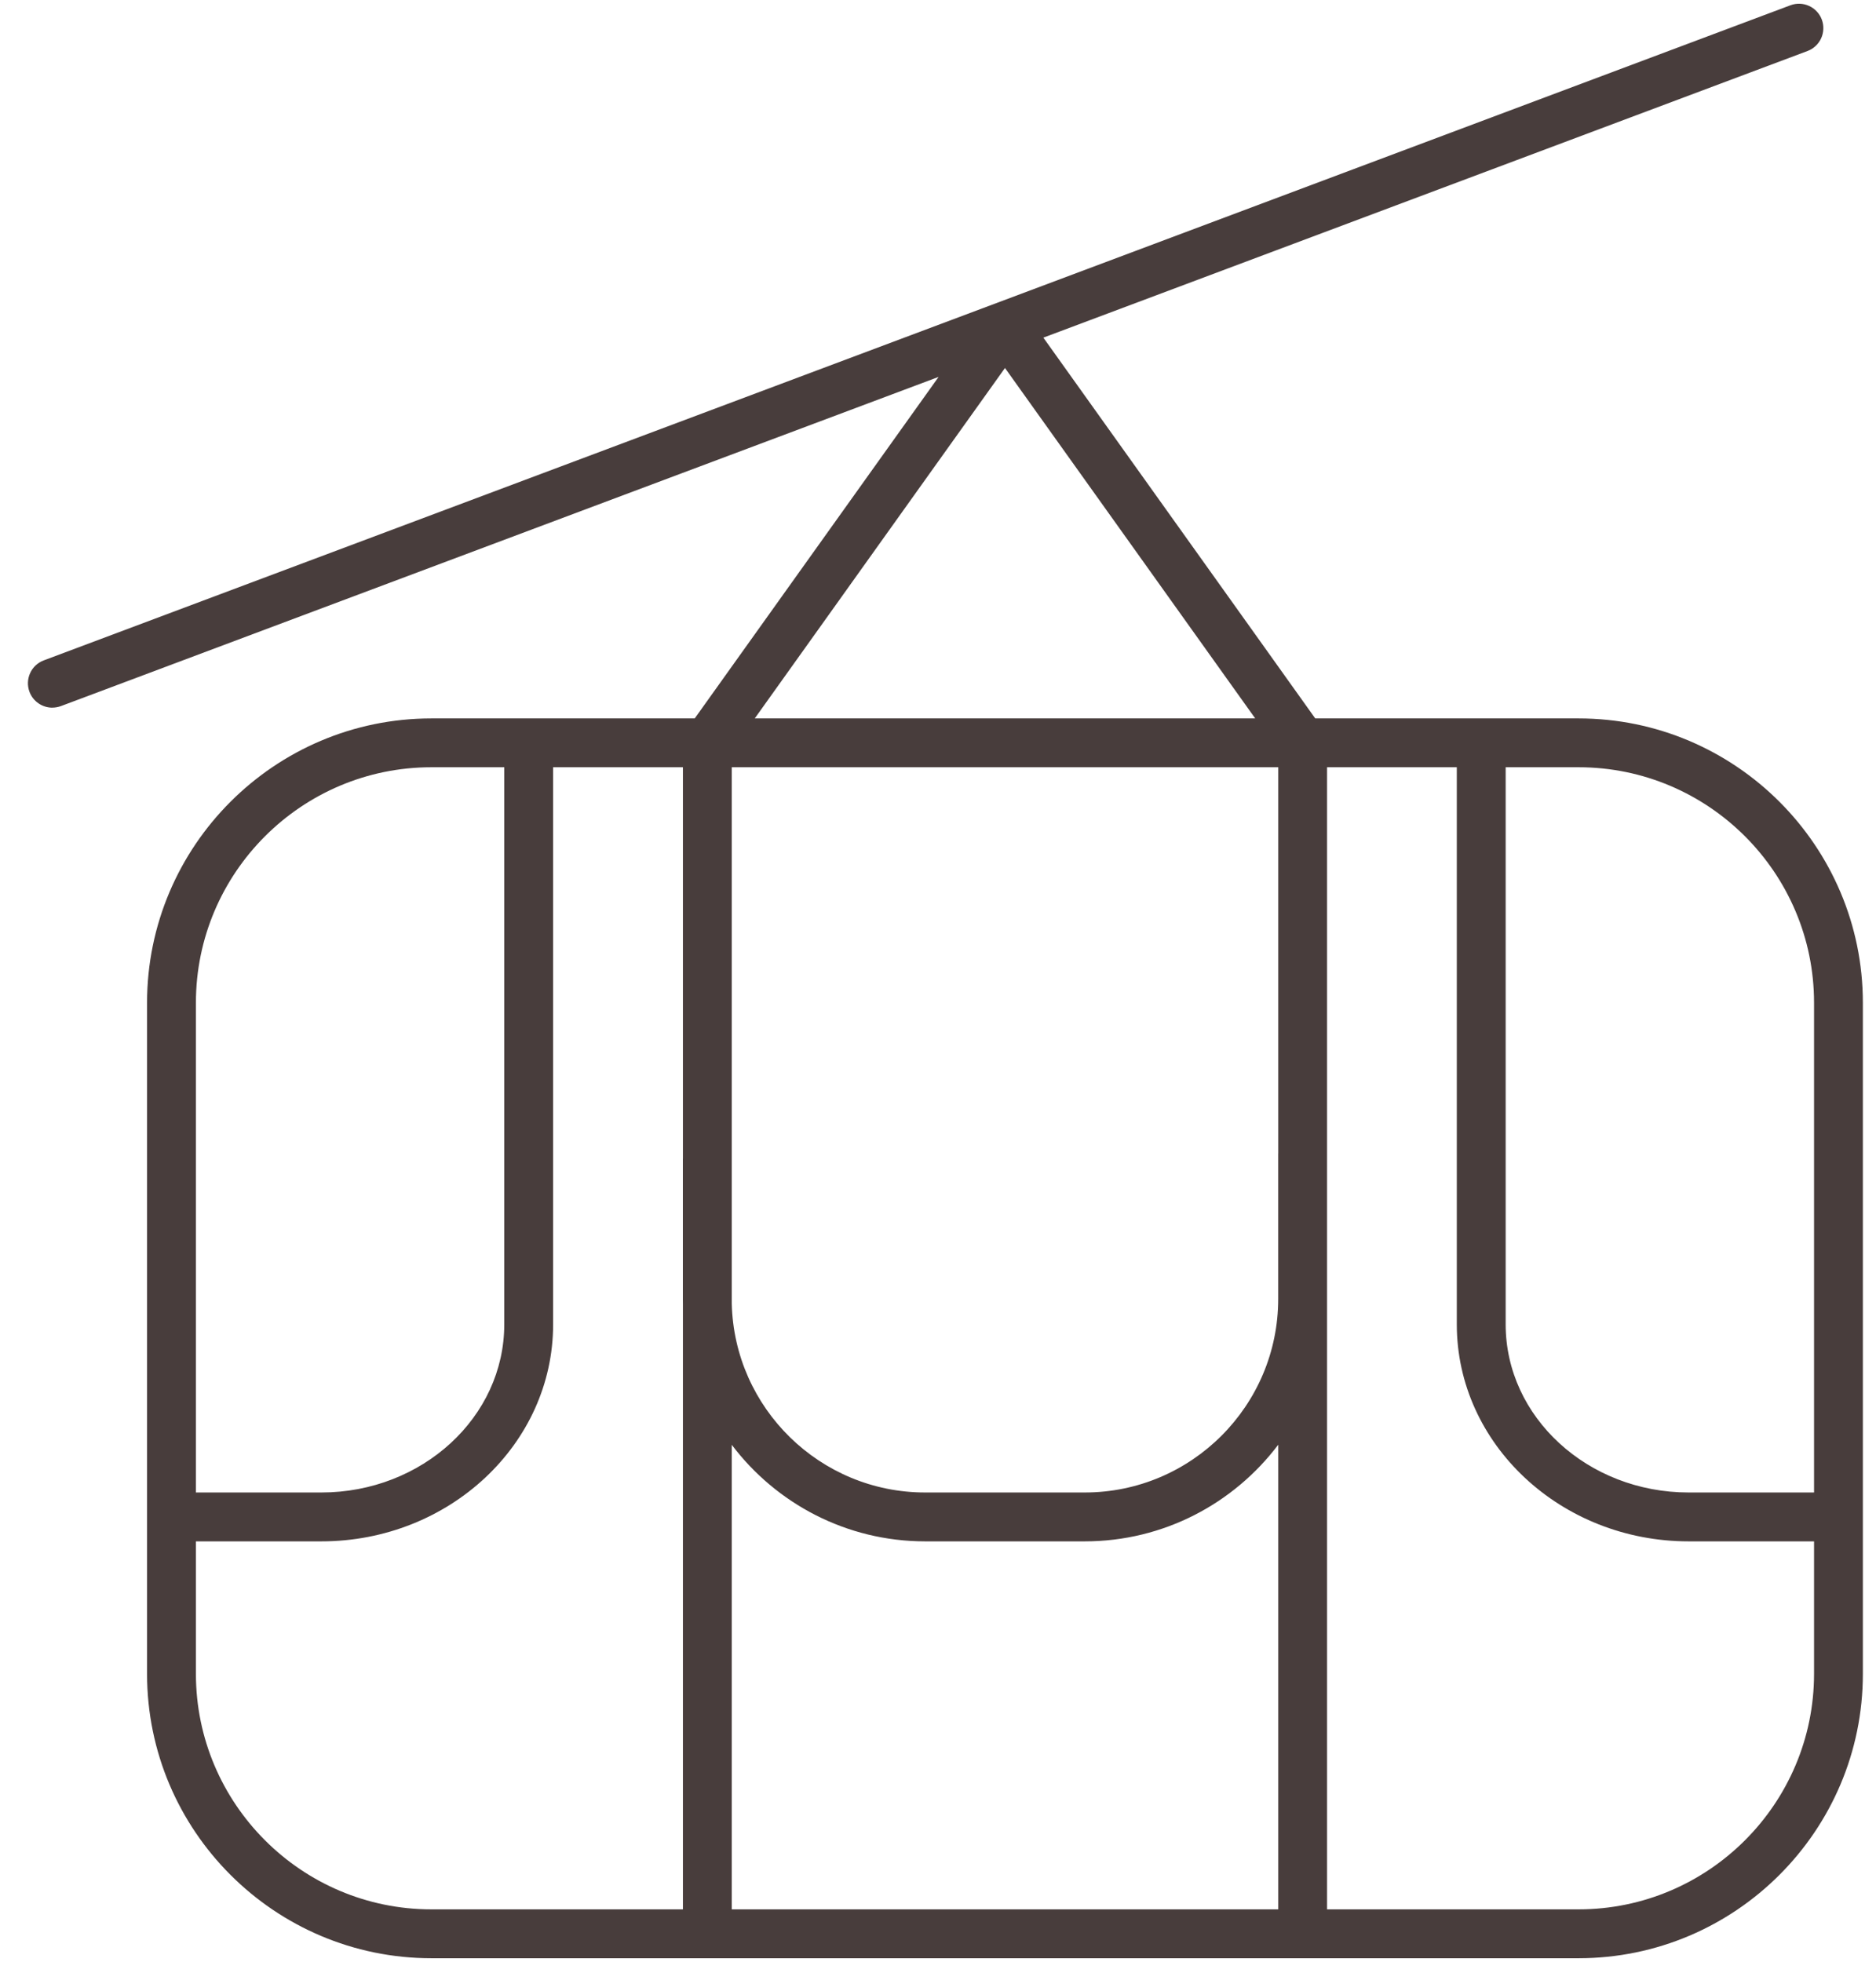 <svg width="44" height="46" viewBox="0 0 44 46" fill="none" xmlns="http://www.w3.org/2000/svg">
<path fill-rule="evenodd" clip-rule="evenodd" d="M0.691 16.221C0.777 16.452 0.996 16.594 1.228 16.594L1.227 16.593C1.294 16.593 1.363 16.581 1.429 16.557L22.014 8.838L16.294 16.846H10.118C6.442 16.846 3.449 19.837 3.449 23.515V35.57V39.249C3.449 42.926 6.441 45.918 10.118 45.918H16.59H30.552H37.023C40.7 45.918 43.692 42.927 43.692 39.249V23.515C43.692 19.838 40.701 16.846 37.023 16.846H30.848L24.471 7.917L42.394 1.196C42.69 1.085 42.839 0.755 42.729 0.459C42.618 0.163 42.288 0.013 41.992 0.124L1.027 15.485C0.731 15.595 0.581 15.926 0.691 16.221ZM23.571 8.629L29.44 16.846H17.702L23.571 8.629ZM29.98 17.991H17.163V30.567C17.22 33.02 19.233 34.997 21.7 34.997H25.441C27.944 34.997 29.979 32.962 29.979 30.459V27.055C29.979 27.049 29.98 27.043 29.98 27.037V17.991ZM12.973 17.991H16.017V27.154C16.016 27.166 16.016 27.179 16.016 27.192V30.459C16.016 30.5 16.016 30.54 16.017 30.58V44.772H10.118C7.073 44.772 4.595 42.294 4.595 39.248V36.143H7.536C10.534 36.143 12.973 33.861 12.973 31.055V17.991ZM17.163 44.772V33.879C18.201 35.253 19.849 36.143 21.7 36.143H25.441C27.293 36.143 28.941 35.252 29.98 33.877V44.772H17.163ZM31.125 17.991V44.772H37.023C40.069 44.772 42.547 42.294 42.547 39.248V36.143H39.606C36.608 36.143 34.168 33.86 34.168 31.055V17.991H31.125ZM42.547 23.514V34.997H39.606C37.239 34.997 35.314 33.229 35.314 31.055V17.991H37.023C40.069 17.991 42.547 20.468 42.547 23.514ZM11.827 17.991V31.055C11.827 33.229 9.902 34.997 7.536 34.997H4.595V23.514C4.595 20.468 7.073 17.991 10.118 17.991H11.827Z" fill="#483D3C"/>
</svg>
